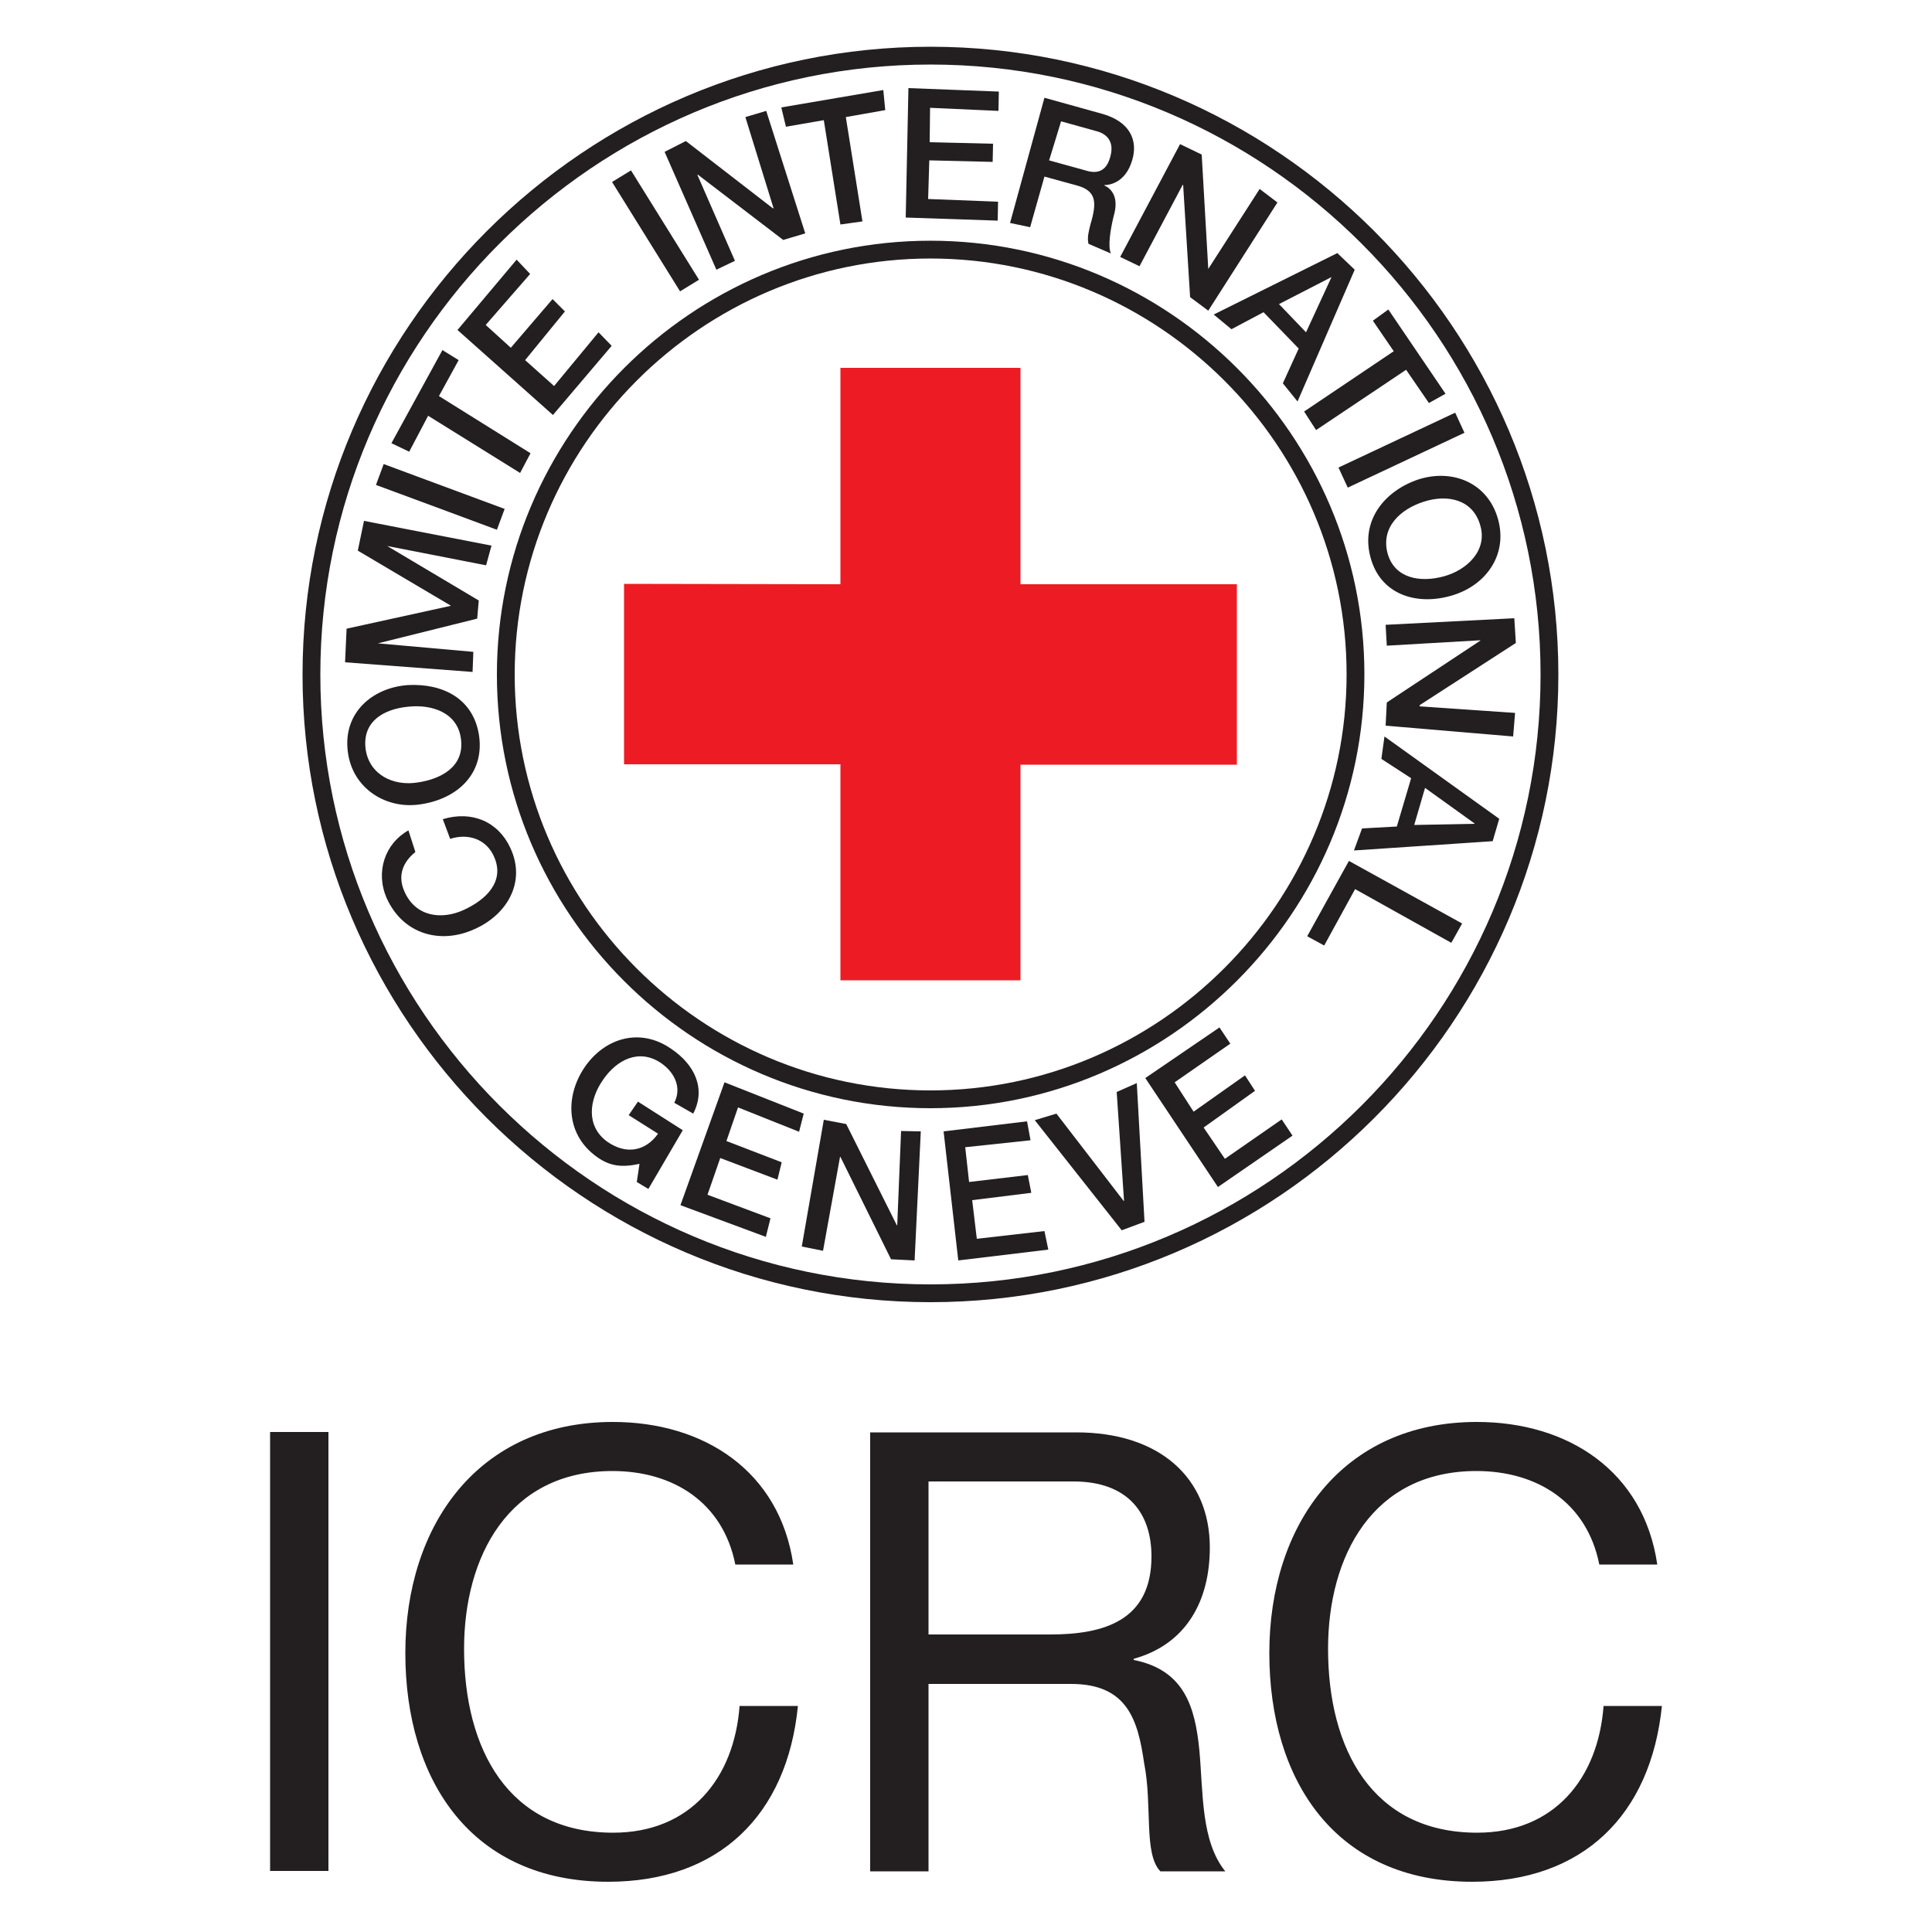 <?xml version="1.0" encoding="utf-8"?>
<!-- Generator: Adobe Illustrator 24.0.2, SVG Export Plug-In . SVG Version: 6.00 Build 0)  -->
<svg version="1.1" id="svg2" xmlns:svg="http://www.w3.org/2000/svg"
	 xmlns="http://www.w3.org/2000/svg" xmlns:xlink="http://www.w3.org/1999/xlink" x="0px" y="0px" viewBox="0 0 500 500"
	 style="enable-background:new 0 0 500 500;" xml:space="preserve">
<style type="text/css">
	.st0{fill:#FFFFFF;}
	.st1{fill:none;stroke:#231F20;stroke-width:4.606;stroke-miterlimit:2.613;}
	.st2{fill:#231F20;}
	.st3{fill:#ED1C24;}
</style>
<rect class="st0" width="500" height="500"/>
<path id="path103000" class="st0" d="M240.8,14.4C329,14.4,401,86.3,401,174.6c0,88.2-71.9,160.1-160.2,160.1S80.6,262.7,80.6,174.6
	C80.6,86.3,152.7,14.4,240.8,14.4"/>
<path id="path103004" class="st1" d="M240.8,14.4C329,14.4,401,86.3,401,174.6c0,88.2-71.9,160.1-160.2,160.1S80.6,262.7,80.6,174.6
	C80.6,86.3,152.7,14.4,240.8,14.4z"/>
<path id="path103008" class="st2" d="M105.7,214.9c-6.1,3.4-8.6,10.8-5.6,17.6c4.3,9.4,14,11.9,22.6,8c8.5-3.7,13.5-12.2,9.4-21
	c-3.1-6.8-9.9-9.8-17.5-7.5l1.9,5.1c4.6-1.5,9.4,0,11.4,4.7c2.8,6.4-2.2,11.1-7.9,13.7c-5.7,2.6-12.4,1.8-15.3-4.7
	c-2-4.4-0.2-7.9,2.8-10.3L105.7,214.9L105.7,214.9z M90,194.4c1.1,9.7,10.1,15.3,19.2,13.7c9.3-1.5,16.1-7.9,14.8-17.6
	c-1.4-9.7-9.4-13.7-18.5-13.2C96.2,178,88.8,184.6,90,194.4 M94.6,193.7c-0.8-7.1,4.8-10.2,11-10.8c6.3-0.7,12.9,1.6,13.7,8.4
	c0.9,7.1-5.1,10.3-11.2,11.2C101.9,203.5,95.5,200.6,94.6,193.7 M122.3,173.9l0.2-5.2l-24.7-2.2l25.7-6.4l0.4-4.7l-23.7-14.1l25.6,5
	l1.4-5.1l-33-6.4l-1.6,7.7l24,14.2v0.1l-26.9,5.9l-0.4,8.7L122.3,173.9L122.3,173.9z M128.6,137.1l2-5.4l-31.3-11.6l-2,5.4
	C97.4,125.5,128.6,137.1,128.6,137.1z M105.9,116.9l4.9-9.3l23.8,14.8l2.7-5.1l-23.7-14.8l5.1-9.3l-4.2-2.6l-13.2,24.1L105.9,116.9z
	 M143.1,107.4l15.2-17.9l-3.4-3.5l-11.5,13.9l-7.5-6.7l10.3-12.6l-3.2-3.2L132.2,90l-6.5-5.9l11.5-13.2l-3.5-3.7l-15.3,18.2
	L143.1,107.4L143.1,107.4z M176,75.4l4.9-3l-17.6-28.3l-4.9,3L176,75.4L176,75.4z M185.4,69.8l4.8-2.3l-9.7-22.2l0.1-0.1l22.1,16.9
	l5.7-1.7l-10.1-31.7l-5.4,1.6l7.3,23.6H200l-22.5-17.4l-5.5,2.8L185.4,69.8L185.4,69.8z M203.4,32.8l9.8-1.7l4.3,27l5.7-0.8l-4.3-27
	l10.2-1.8l-0.5-5.2l-26.4,4.5L203.4,32.8L203.4,32.8z M234.4,56.3l23.8,0.8l0.1-4.9l-18.1-0.7l0.3-10l16.4,0.4l0.1-4.7l-16.4-0.4
	l0.1-8.9l17.7,0.8l0.1-5l-23.4-0.9L234.4,56.3L234.4,56.3z M274.6,31.4l9,2.5c2.9,0.7,4.9,2.8,3.7,6.8c-0.9,3.3-3,4.5-6.4,3.4
	l-9.4-2.6C271.5,41.6,274.6,31.4,274.6,31.4z M261.4,57.7l5.2,1.1l3.7-13.1l8.4,2.3c5.1,1.4,5.2,4.4,3.5,10.1
	c-0.4,1.6-0.9,3.4-0.5,5l5.8,2.5c-0.8-1.7-0.2-5.9,0.7-9.6c1.5-5-0.6-7.2-2.4-8v-0.1c1.1,0,5.4-0.4,7.2-6.4c1.6-5.3-0.7-10-7.6-12
	l-15.1-4.2L261.4,57.7L261.4,57.7z M289.9,66.5l5,2.4l11.2-21.1l0.1,0.1l1.8,29l4.7,3.5l17.9-28l-4.6-3.5l-13.3,20.7L311,40
	l-5.6-2.7L289.9,66.5L289.9,66.5z M344.6,71.7L344.6,71.7L344.6,71.7L338,86l-7-7.3L344.6,71.7L344.6,71.7z M314.1,81.4l4.6,3.8
	l8.3-4.4l9.1,9.4l-4.1,9l3.8,4.7l14.8-34.1l-4.5-4.3L314.1,81.4L314.1,81.4z M355.3,83l5.4,7.9l-23.2,15.6l3.1,4.8l23.3-15.6
	l5.9,8.6l4.3-2.4l-14.8-21.8L355.3,83L355.3,83z M346.4,121l2.4,5.2L379,112l-2.4-5.2L346.4,121L346.4,121z M387.7,134.4
	c-2.6-9.4-11.7-13.2-20.7-10.3c-8.8,3-14.9,10.7-12.3,20.2c2.5,9.3,11.4,12.4,20.4,10C384.3,151.9,390.3,143.8,387.7,134.4
	 M383.1,136c1.9,6.5-3.5,11.6-9.6,13.2c-6,1.6-12.6,0.5-14.4-6c-1.8-6.8,3.4-11.5,9.5-13.4C374.6,127.9,381.2,129.2,383.1,136
	 M358.6,161.7l0.3,5.4l24.2-1.4v0.1l-24.2,16l-0.3,6l33,2.8l0.5-6.1l-24.7-1.7v-0.3l24.9-16.1l-0.4-6.4L358.6,161.7L358.6,161.7z
	 M381.6,213.1L381.6,213.1v0.1l-15.6,0.3l2.8-9.6L381.6,213.1L381.6,213.1z M358.3,190.6l-0.8,5.8l7.7,5l-3.7,12.5l-9,0.5l-2.1,5.7
	l35.9-2.4l1.7-5.8L358.3,190.6L358.3,190.6z M349.1,222.8l-10.8,19.5l4.4,2.4l8-14.6l24.9,13.9l2.8-5L349.1,222.8"/>
<path id="path103012" class="st2" d="M315.2,307.2l19.3-13.3l-2.8-4.2l-14.7,10.2l-5.5-8.1l13.3-9.5l-2.6-4l-13.3,9.4l-4.9-7.6
	l14.4-10l-2.8-4.2l-19.2,13.1L315.2,307.2L315.2,307.2z"/>
<path id="path103016" class="st2" d="M290.3,318.4l5.9-2.2l-2-35.9l-5.2,2.3l1.9,28.2h-0.1l-17.4-22.6l-5.6,1.7L290.3,318.4
	L290.3,318.4z"/>
<path id="path103020" class="st2" d="M248,326.2l23.3-2.8l-1-4.8l-17.5,2l-1.2-10l15.3-1.9l-0.9-4.6l-15.2,1.8l-1-9l16.9-1.8
	l-0.9-4.9l-21.6,2.6L248,326.2L248,326.2z"/>
<path id="path103024" class="st2" d="M176.1,311.9l22.1,8.2l1.2-4.8l-16.3-6.1l3.3-9.5l14.8,5.6l1.1-4.5l-14.3-5.5l3-8.7l15.8,6.3
	l1.2-4.7l-20.5-8.1L176.1,311.9L176.1,311.9z"/>
<path id="path103028" class="st2" d="M176.7,292.5l-11.6-7.4l-2.4,3.5l7.6,4.8c-3.2,4.5-8.2,5.5-13.1,2.1c-5.7-4.1-4.7-11-1.1-16.1
	c3.5-5.1,9.3-8.2,15.1-4.2c3.4,2.4,5.3,6.3,3.3,10.2l4.9,2.8c3.4-6.5,0.3-12.7-5.6-16.7c-8.1-5.7-17.3-2.9-22.5,4.7
	c-5.2,7.7-4.8,17.6,3.3,23.3c3.3,2.3,6.3,2.7,10.9,1.7l-0.7,4.7l3,1.8L176.7,292.5"/>
<path id="path103032" class="st2" d="M207.5,322.6l5.5,1.1l4.4-24.3h0.1l13.1,26.5l6.1,0.3l1.6-33.4l-5.1-0.1l-1,24.4h-0.1
	L219,290.9l-5.8-1.1L207.5,322.6L207.5,322.6z"/>
<path id="path103036" class="st1" d="M240.8,64.6c60.5,0,110,49.4,110,109.9s-49.5,110-110,110c-60.6,0-109.9-49.4-109.9-109.9
	S180.2,64.6,240.8,64.6z"/>
<path id="path103040" class="st3" d="M217.5,151.2V95.2h46.6v56h56v46.7h-56v55.8h-46.6v-55.9h-56v-46.7L217.5,151.2L217.5,151.2z"
	/>
<g>
	<path id="path103042" class="st2" d="M69.9,370.6H85v113.6H69.9V370.6L69.9,370.6z"/>
	<path id="path103046" class="st2" d="M190.3,404.9c-3.2-16.1-16.1-24.2-31.8-24.2c-27,0-38.4,22.3-38.4,46
		c0,25.9,11.4,47.6,38.6,47.6c19.9,0,31.3-14,32.7-32.8h15.1c-2.8,28.3-20.5,45.5-49.1,45.5c-35.3,0-52.5-26.1-52.5-59.2
		c0-33,18.8-59.8,53.7-59.8c23.7,0,43.2,12.8,46.7,36.9H190.3"/>
	<path id="path103050" class="st2" d="M240.3,423v-39.6h37.5c14.2,0,20.2,8.3,20.2,19.4c0,16.5-12.1,20.2-26.2,20.2H240.3L240.3,423
		z M225.2,484.3h15.1v-48.5h36.9c14.6,0,17.3,9.4,18.9,20.5c2.2,11.1-0.2,23.4,4.2,28h16.8c-6.3-7.8-5.7-20.2-6.7-31.3
		c-1.1-11.1-3.8-20.8-17-23.4v-0.3c13.7-3.8,19.7-15.1,19.7-28.8c0-18.2-13.2-29.8-34.5-29.8h-53.4L225.2,484.3"/>
	<path id="path103054" class="st2" d="M413.9,404.9c-3.2-16.1-16.1-24.2-31.8-24.2c-27,0-38.4,22.2-38.4,46
		c0,25.9,11.4,47.6,38.6,47.6c19.9,0,31.3-14,32.7-32.8h15.1c-2.9,28.3-20.5,45.5-49.1,45.5c-35.3,0-52.5-26.1-52.5-59.2
		c0-33,18.8-59.8,53.7-59.8c23.7,0,43.2,12.8,46.7,36.9L413.9,404.9"/>
</g>
</svg>
